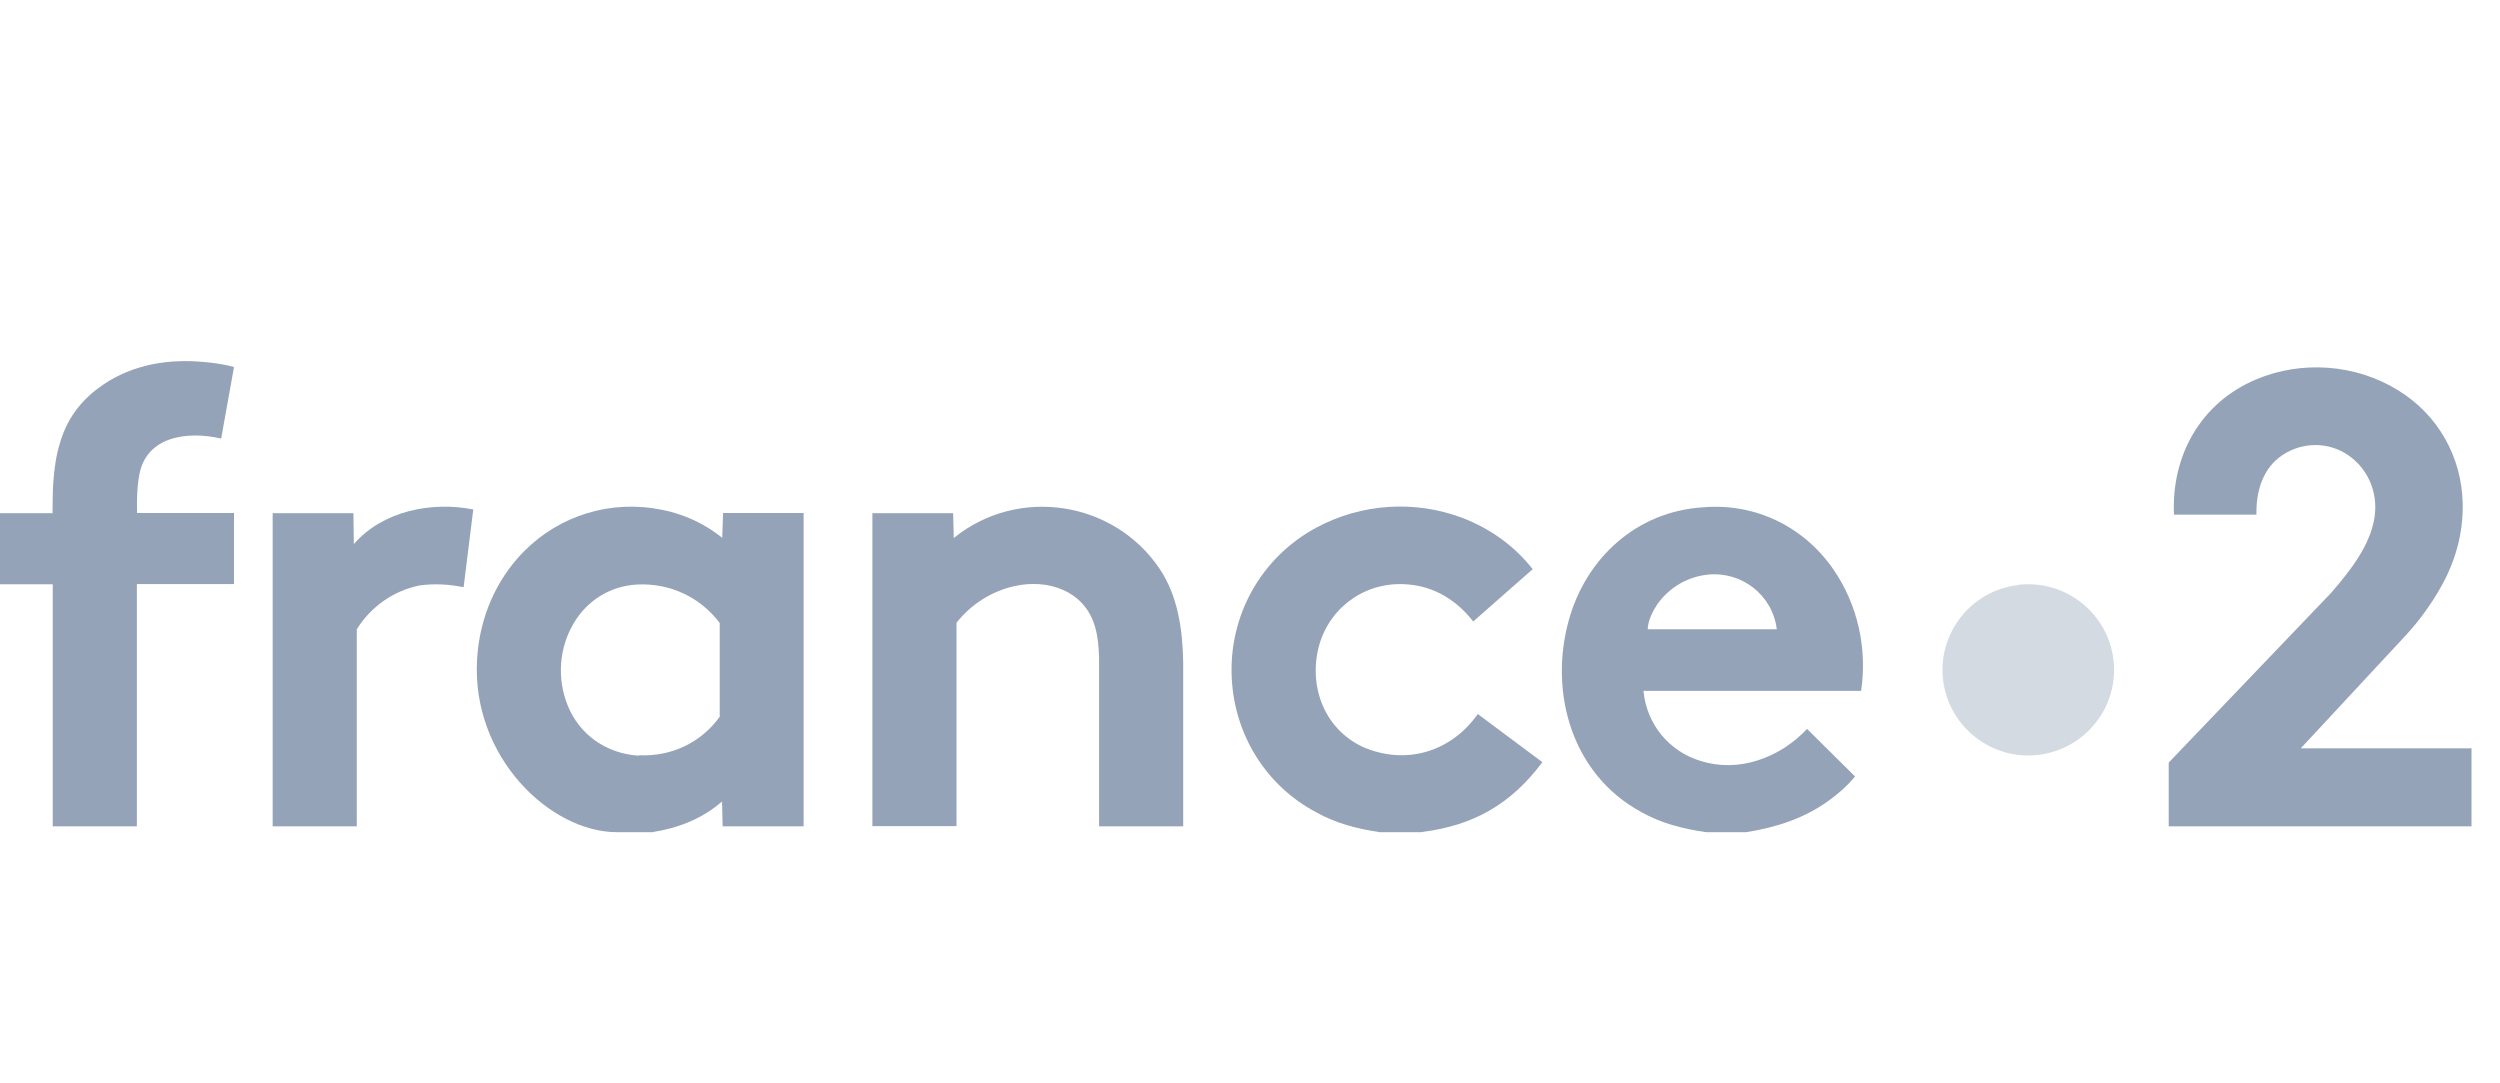 <svg width="90" height="39" viewBox="0 0 90 39" fill="none" xmlns="http://www.w3.org/2000/svg">
<g clip-path="url(#clip0_15646_63109)">
<path d="M88.975 26.954V29.747H78.074V27.453L83.926 21.337C84.592 20.565 85.334 19.641 85.485 18.612C85.621 17.688 85.213 16.78 84.403 16.303C83.661 15.871 82.722 15.947 82.049 16.469C81.42 16.961 81.216 17.756 81.231 18.528H78.263C78.165 16.401 79.225 14.501 81.216 13.661C82.866 12.964 84.804 13.108 86.326 14.047C87.764 14.925 88.619 16.439 88.657 18.119C88.68 19.187 88.4 20.194 87.877 21.125C87.522 21.753 87.113 22.321 86.621 22.858L82.828 26.939H88.983L88.975 26.954Z" fill="#94A3B8"/>
<path d="M23.517 29.959H22.215C19.808 29.959 16.977 27.257 17.174 23.752C17.25 22.397 17.741 21.118 18.627 20.103C19.846 18.71 21.655 18.037 23.487 18.294C24.411 18.423 25.251 18.764 26 19.361L26.031 18.468H28.93V29.748H26.015L25.993 28.854C25.259 29.49 24.411 29.808 23.51 29.952L23.517 29.959ZM23.01 27.189C24.176 27.242 25.236 26.735 25.91 25.804V22.427C25.206 21.496 24.123 20.989 22.957 21.042C21.996 21.087 21.156 21.595 20.663 22.42C20.126 23.313 20.043 24.418 20.436 25.395C20.86 26.455 21.837 27.136 23.003 27.204L23.01 27.189Z" fill="#94A3B8"/>
<path d="M62.859 29.959H61.421C60.588 29.838 59.801 29.641 59.067 29.224C56.599 27.877 55.759 24.955 56.47 22.351C57.091 20.08 58.931 18.407 61.315 18.263C63.185 18.104 64.934 18.952 66.001 20.496C66.879 21.768 67.227 23.35 67 24.872H59.165C59.279 26.083 60.096 27.059 61.239 27.4C61.913 27.605 62.594 27.589 63.268 27.377C63.957 27.158 64.548 26.772 65.055 26.242L66.781 27.953C66.501 28.293 66.19 28.566 65.834 28.823C64.949 29.467 63.919 29.792 62.859 29.959ZM59.309 22.654H63.965C63.813 21.427 62.708 20.564 61.489 20.686C60.747 20.761 60.104 21.147 59.672 21.738C59.491 22.018 59.339 22.305 59.317 22.646L59.309 22.654Z" fill="#94A3B8"/>
<path d="M51.188 29.959H49.674C48.864 29.838 48.092 29.641 47.38 29.24C45.578 28.286 44.45 26.462 44.344 24.433C44.223 22.169 45.397 20.057 47.41 18.983C49.015 18.127 50.93 17.998 52.641 18.642C53.64 19.028 54.503 19.634 55.177 20.489L53.035 22.374C52.452 21.617 51.642 21.117 50.703 21.041C49.242 20.905 47.94 21.776 47.509 23.161C47.077 24.622 47.63 26.212 49.053 26.886C50.612 27.567 52.24 27.067 53.201 25.705L55.525 27.438C54.397 28.952 53.035 29.724 51.188 29.951V29.959Z" fill="#94A3B8"/>
<path d="M39.423 22.571C39.059 21.276 37.735 20.822 36.508 21.102C35.683 21.292 34.949 21.761 34.434 22.42V29.74H31.406V18.476H34.313L34.336 19.369C36.66 17.484 40.104 18.044 41.739 20.466C42.406 21.451 42.572 22.662 42.595 23.835V29.747H39.567V23.676C39.552 23.283 39.529 22.942 39.423 22.571Z" fill="#94A3B8"/>
<path d="M4.927 21.026V29.747H1.899V21.034H-1.016V18.475H1.891C1.899 18.082 1.891 17.711 1.922 17.325C1.959 16.84 2.02 16.378 2.171 15.909C2.406 15.114 2.875 14.463 3.542 13.971C4.594 13.184 5.865 12.927 7.16 13.017C7.584 13.048 7.993 13.093 8.424 13.214L7.962 15.788C6.751 15.508 5.252 15.697 5.01 17.12C4.927 17.567 4.927 18.014 4.934 18.468H8.424V21.026H4.927Z" fill="#94A3B8"/>
<path d="M12.852 29.747H9.816V18.476H12.723L12.738 19.588C13.775 18.392 15.532 18.044 17.038 18.34L16.69 21.14C16.168 21.034 15.66 21.004 15.13 21.072C14.177 21.254 13.352 21.837 12.844 22.654V29.747H12.852Z" fill="#94A3B8"/>
<path opacity="0.4" d="M72.634 21.057C74.36 20.845 75.889 22.079 76.086 23.759C76.283 25.44 75.079 26.962 73.399 27.174C71.718 27.385 70.174 26.189 69.954 24.509C69.742 22.843 70.916 21.276 72.634 21.064V21.057Z" fill="#94A3B8"/>
</g>
<defs>
<clipPath id="clip0_15646_63109">
<rect width="89.444" height="38.64" fill="white"/>
</clipPath>
</defs>
</svg>
